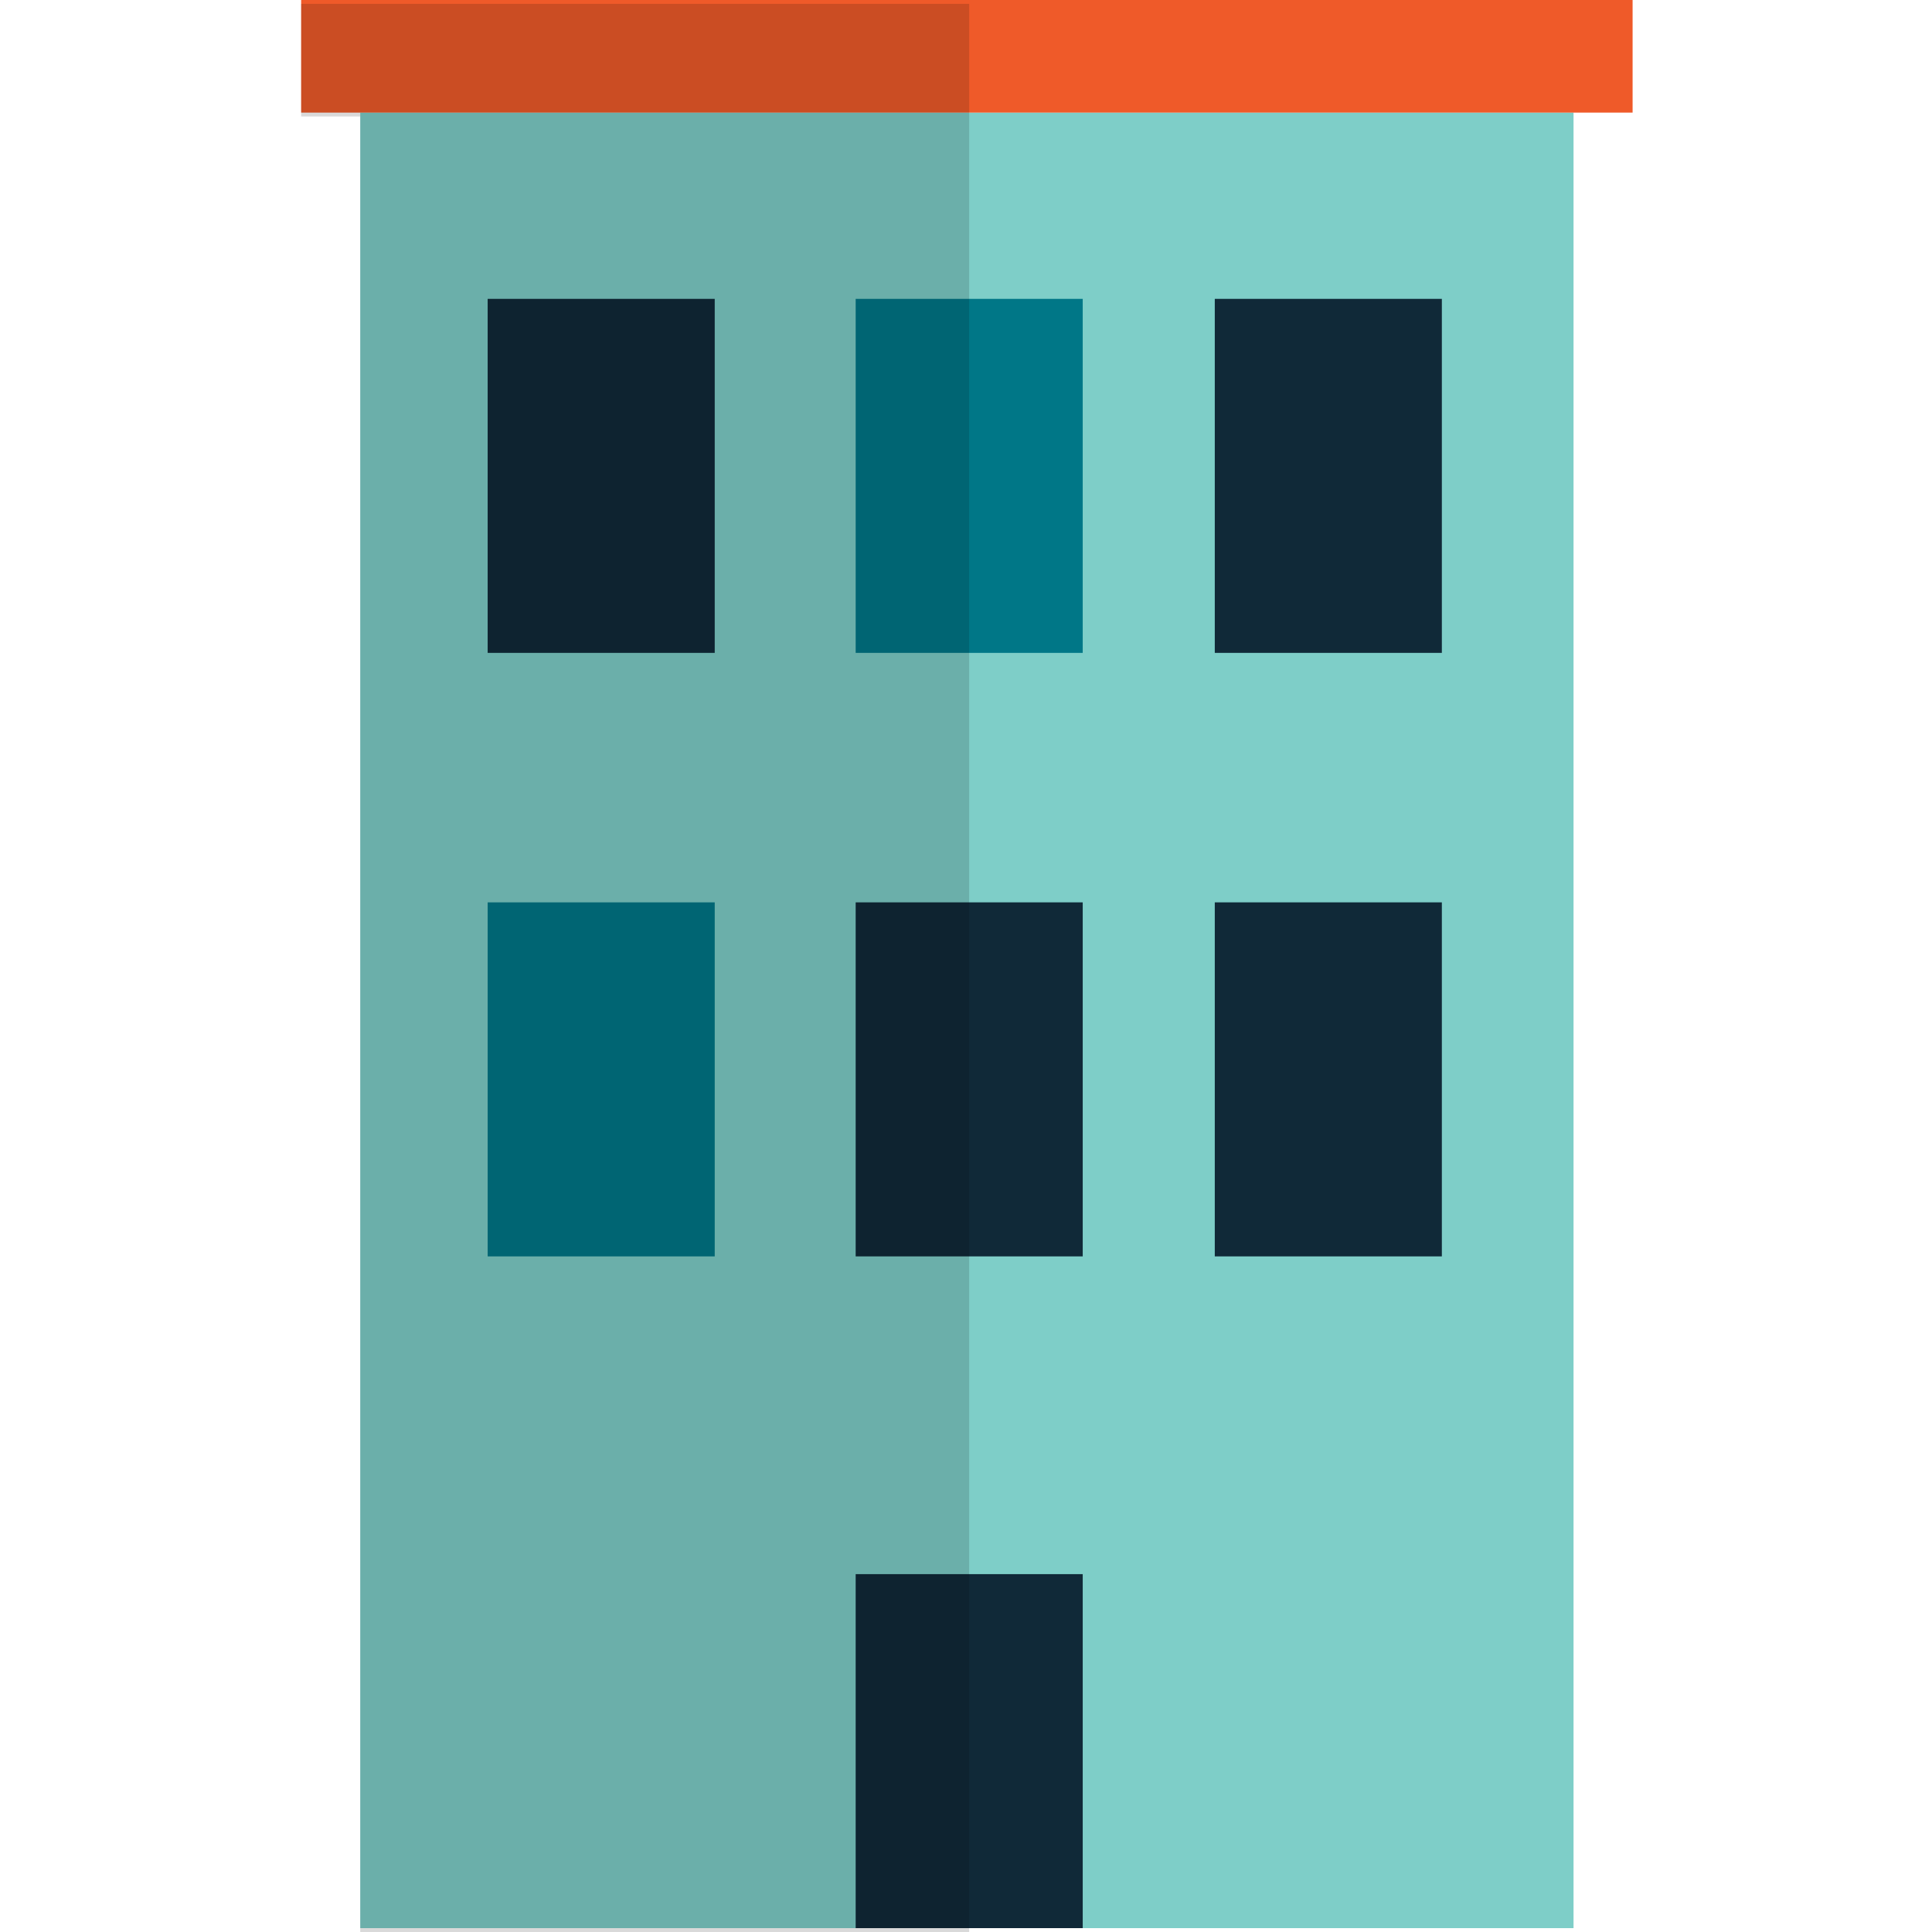 <svg xmlns="http://www.w3.org/2000/svg" xmlns:xlink="http://www.w3.org/1999/xlink" width="500" zoomAndPan="magnify" viewBox="0 0 375 375" height="500" preserveAspectRatio="xMidYMid meet" version="1.2"><defs><clipPath id="2d009700bf"><path d="M 58.297 0 L 317 0 L 317 22 L 58.297 22 Z M 58.297 0 "/></clipPath><clipPath id="aa47dd75aa"><path d="M 58.297 0 L 189 0 L 189 375 L 58.297 375 Z M 58.297 0 "/></clipPath></defs><g id="44356345ae"><path style=" stroke:none;fill-rule:nonzero;fill:#7ecec8;fill-opacity:1;" d="M 69.922 21.855 L 305.422 21.855 L 305.422 374.25 L 69.922 374.25 Z M 69.922 21.855 "/><path style=" stroke:none;fill-rule:nonzero;fill:#007787;fill-opacity:1;" d="M 94.656 175.148 L 138.727 175.148 L 138.727 243.863 L 94.656 243.863 Z M 94.656 175.148 "/><path style=" stroke:none;fill-rule:nonzero;fill:#007787;fill-opacity:1;" d="M 166.086 58.008 L 210.156 58.008 L 210.156 126.723 L 166.086 126.723 Z M 166.086 58.008 "/><path style=" stroke:none;fill-rule:nonzero;fill:#102938;fill-opacity:1;" d="M 166.086 305.539 L 210.156 305.539 L 210.156 374.25 L 166.086 374.25 Z M 166.086 305.539 "/><path style=" stroke:none;fill-rule:nonzero;fill:#102938;fill-opacity:1;" d="M 166.086 175.148 L 210.156 175.148 L 210.156 243.863 L 166.086 243.863 Z M 166.086 175.148 "/><path style=" stroke:none;fill-rule:nonzero;fill:#102938;fill-opacity:1;" d="M 235.789 175.148 L 279.863 175.148 L 279.863 243.863 L 235.789 243.863 Z M 235.789 175.148 "/><path style=" stroke:none;fill-rule:nonzero;fill:#102938;fill-opacity:1;" d="M 94.656 58.008 L 138.727 58.008 L 138.727 126.723 L 94.656 126.723 Z M 94.656 58.008 "/><path style=" stroke:none;fill-rule:nonzero;fill:#102938;fill-opacity:1;" d="M 235.789 58.008 L 279.863 58.008 L 279.863 126.723 L 235.789 126.723 Z M 235.789 58.008 "/><g clip-rule="nonzero" clip-path="url(#2d009700bf)"><path style=" stroke:none;fill-rule:nonzero;fill:#ef5a29;fill-opacity:1;" d="M 58.453 0 L 316.887 0 L 316.887 21.855 L 58.453 21.855 Z M 58.453 0 "/></g><g clip-rule="nonzero" clip-path="url(#aa47dd75aa)"><path style=" stroke:none;fill-rule:nonzero;fill:#000000;fill-opacity:0.15;" d="M 188.121 375 L 69.922 375 L 69.922 22.605 L 58.453 22.605 L 58.453 0.75 L 188.121 0.75 Z M 188.121 375 "/></g></g></svg>